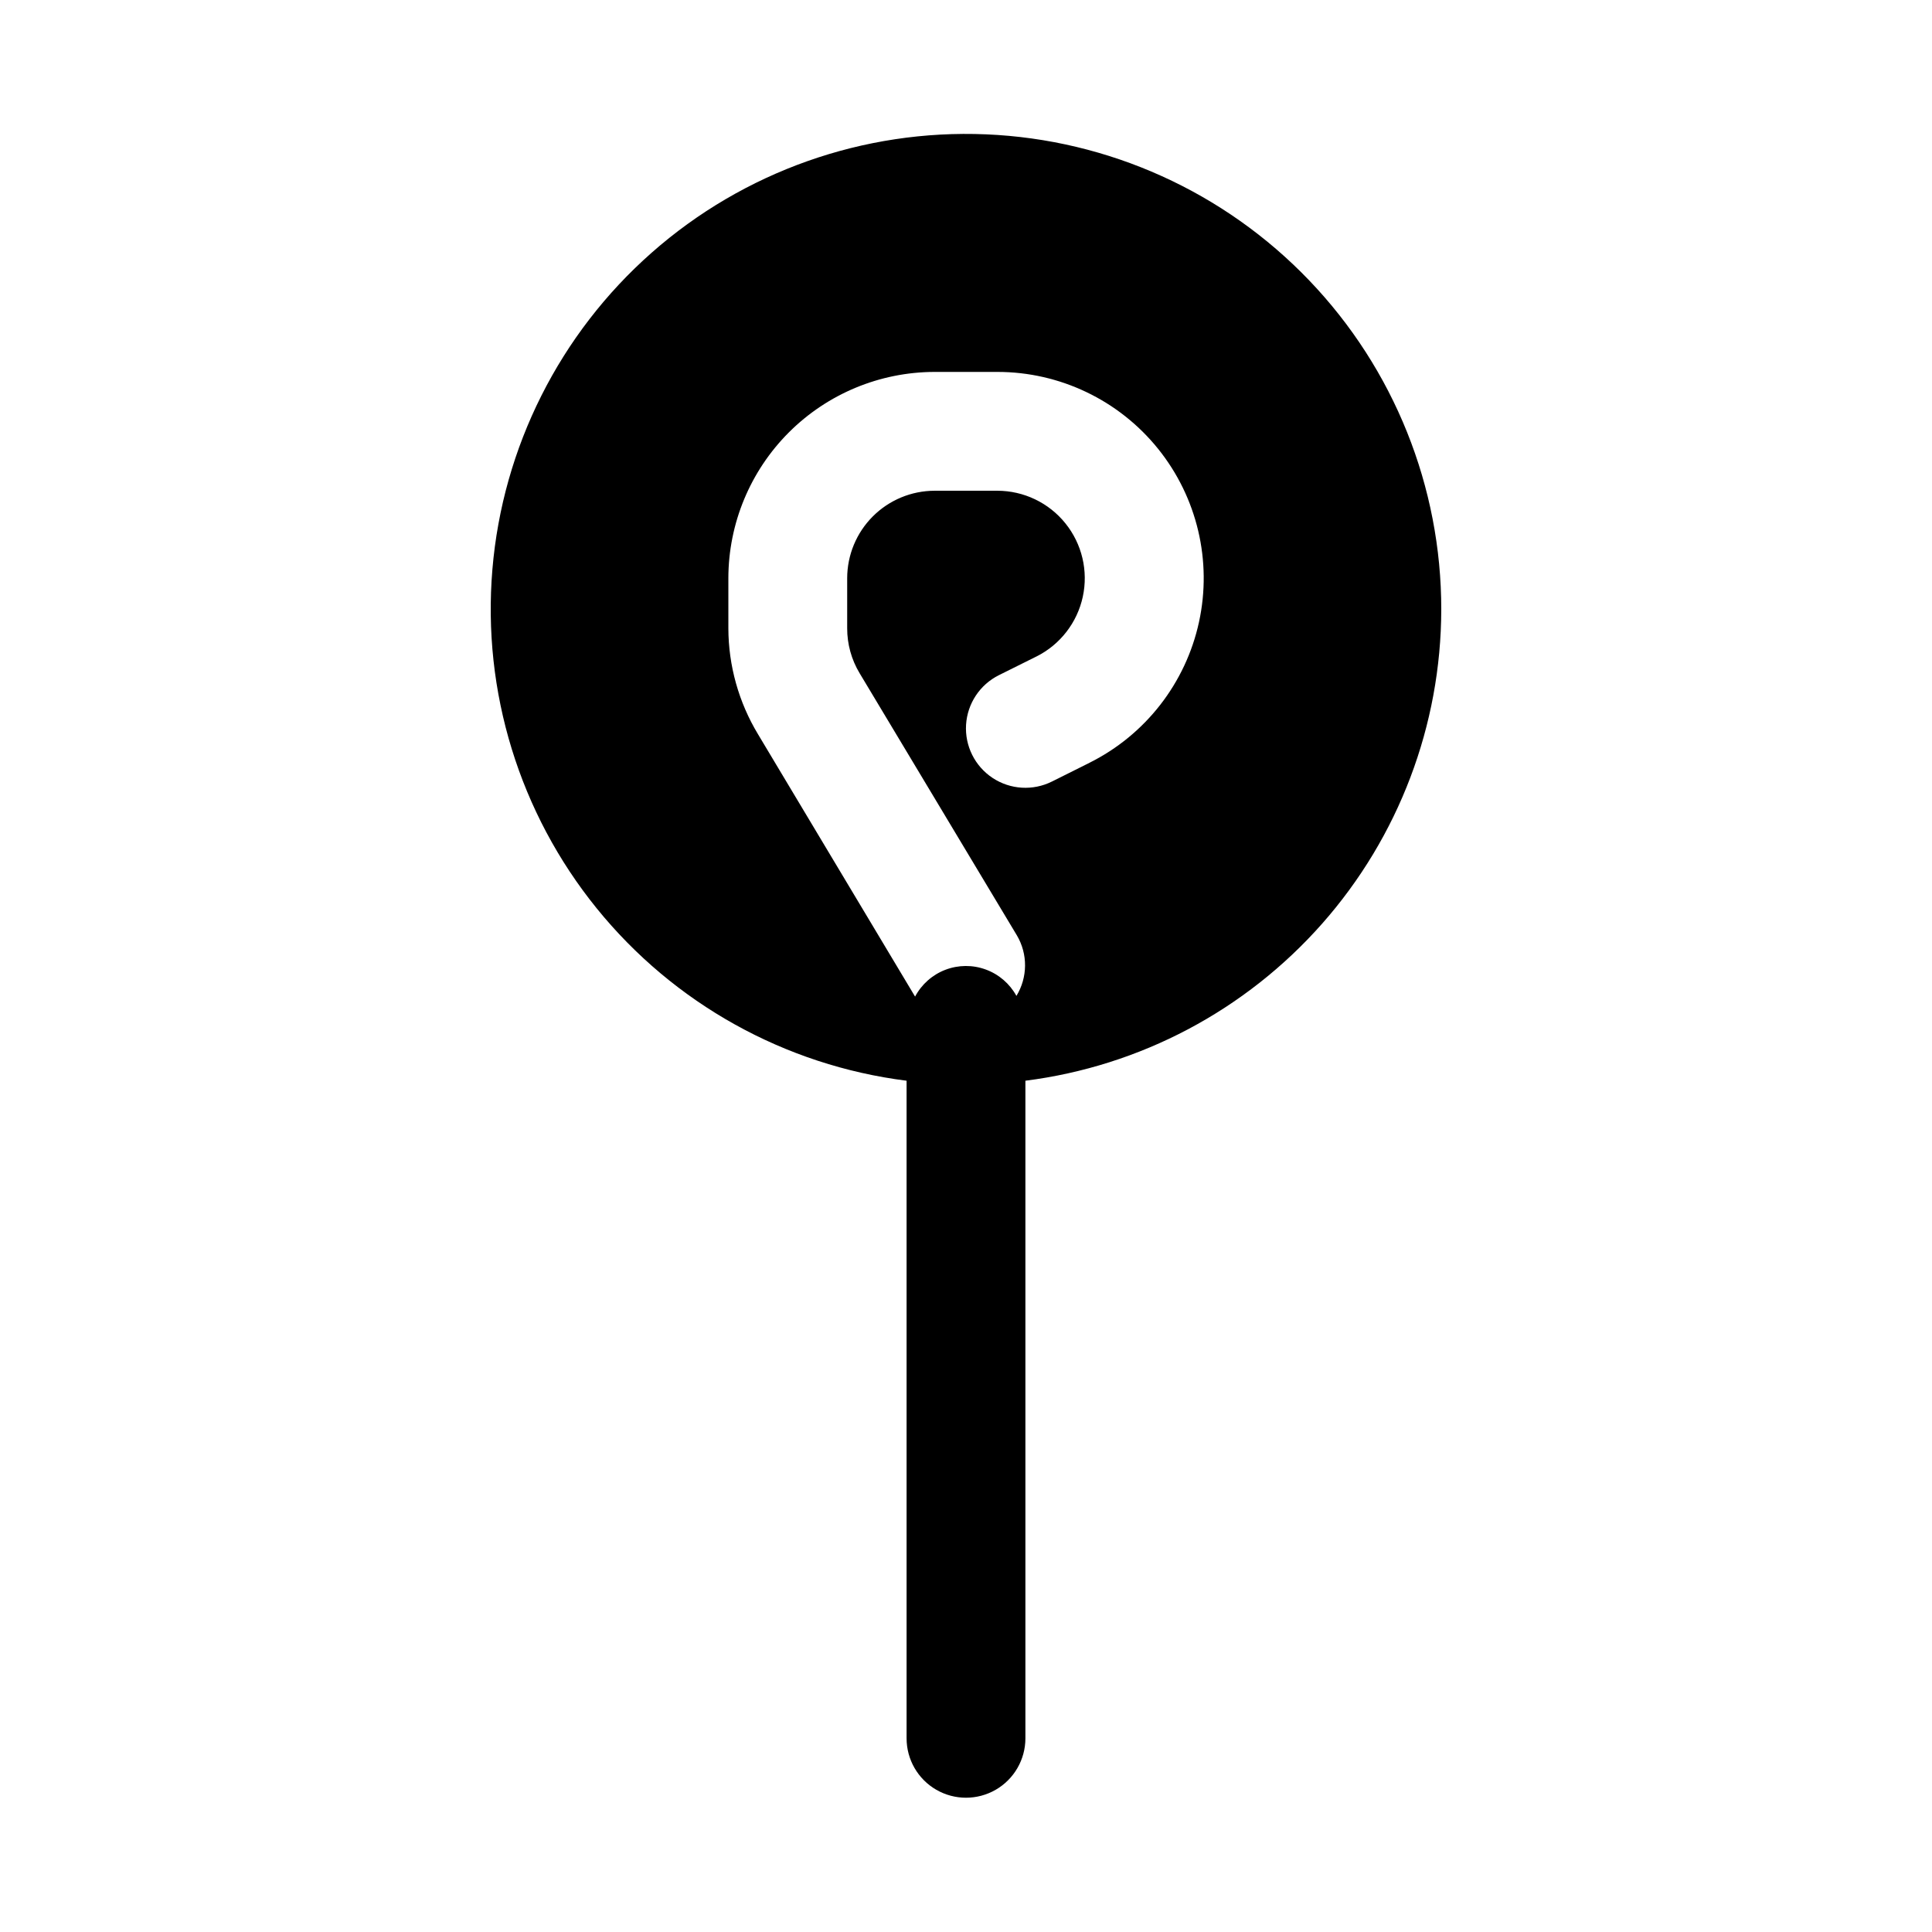 <?xml version="1.0" encoding="UTF-8"?>
<!-- Uploaded to: SVG Repo, www.svgrepo.com, Generator: SVG Repo Mixer Tools -->
<svg fill="#000000" width="800px" height="800px" version="1.1" viewBox="144 144 512 512" xmlns="http://www.w3.org/2000/svg">
 <path d="m525.95 305.54c0.027-32.5-12.512-63.754-34.992-87.223s-53.16-37.344-85.633-38.715c-32.469-1.375-64.215 9.855-88.598 31.34-24.383 21.488-39.52 51.57-42.238 83.953-2.719 32.387 7.184 64.57 27.641 89.824 20.453 25.254 49.883 41.621 82.125 45.684v174.27c0 5.625 3 10.82 7.871 13.633s10.875 2.812 15.746 0 7.871-8.008 7.871-13.633v-174.27c30.41-3.856 58.371-18.66 78.656-41.645 20.285-22.98 31.5-52.566 31.551-83.219zm-93.188 40.59-9.996 4.992v-0.004c-5.035 2.512-11.027 2.144-15.719-0.957-4.691-3.106-7.371-8.477-7.031-14.09 0.344-5.617 3.656-10.625 8.688-13.137l9.996-4.977 0.004 0.004c6.262-3.148 10.762-8.961 12.246-15.809 1.484-6.848-0.207-14.004-4.606-19.461-4.394-5.457-11.023-8.633-18.031-8.641h-16.625c-6.144 0.008-12.035 2.453-16.379 6.797s-6.789 10.234-6.797 16.379v13.273-0.004c-0.008 4.195 1.129 8.309 3.289 11.902l41.691 69.496c1.434 2.434 2.18 5.207 2.156 8.031-0.023 2.824-0.812 5.586-2.285 7.996-1.77-3.234-4.656-5.719-8.121-6.988-3.461-1.273-7.269-1.246-10.715 0.074-3.445 1.32-6.293 3.844-8.02 7.102l-41.613-69.508c-5.125-8.48-7.848-18.195-7.871-28.105v-13.27c0.02-14.492 5.785-28.383 16.031-38.633 10.246-10.246 24.141-16.012 38.633-16.031h16.625c16.543-0.008 32.203 7.481 42.582 20.363 10.383 12.883 14.371 29.773 10.848 45.941-3.523 16.164-14.18 29.863-28.98 37.258z"/>
</svg>